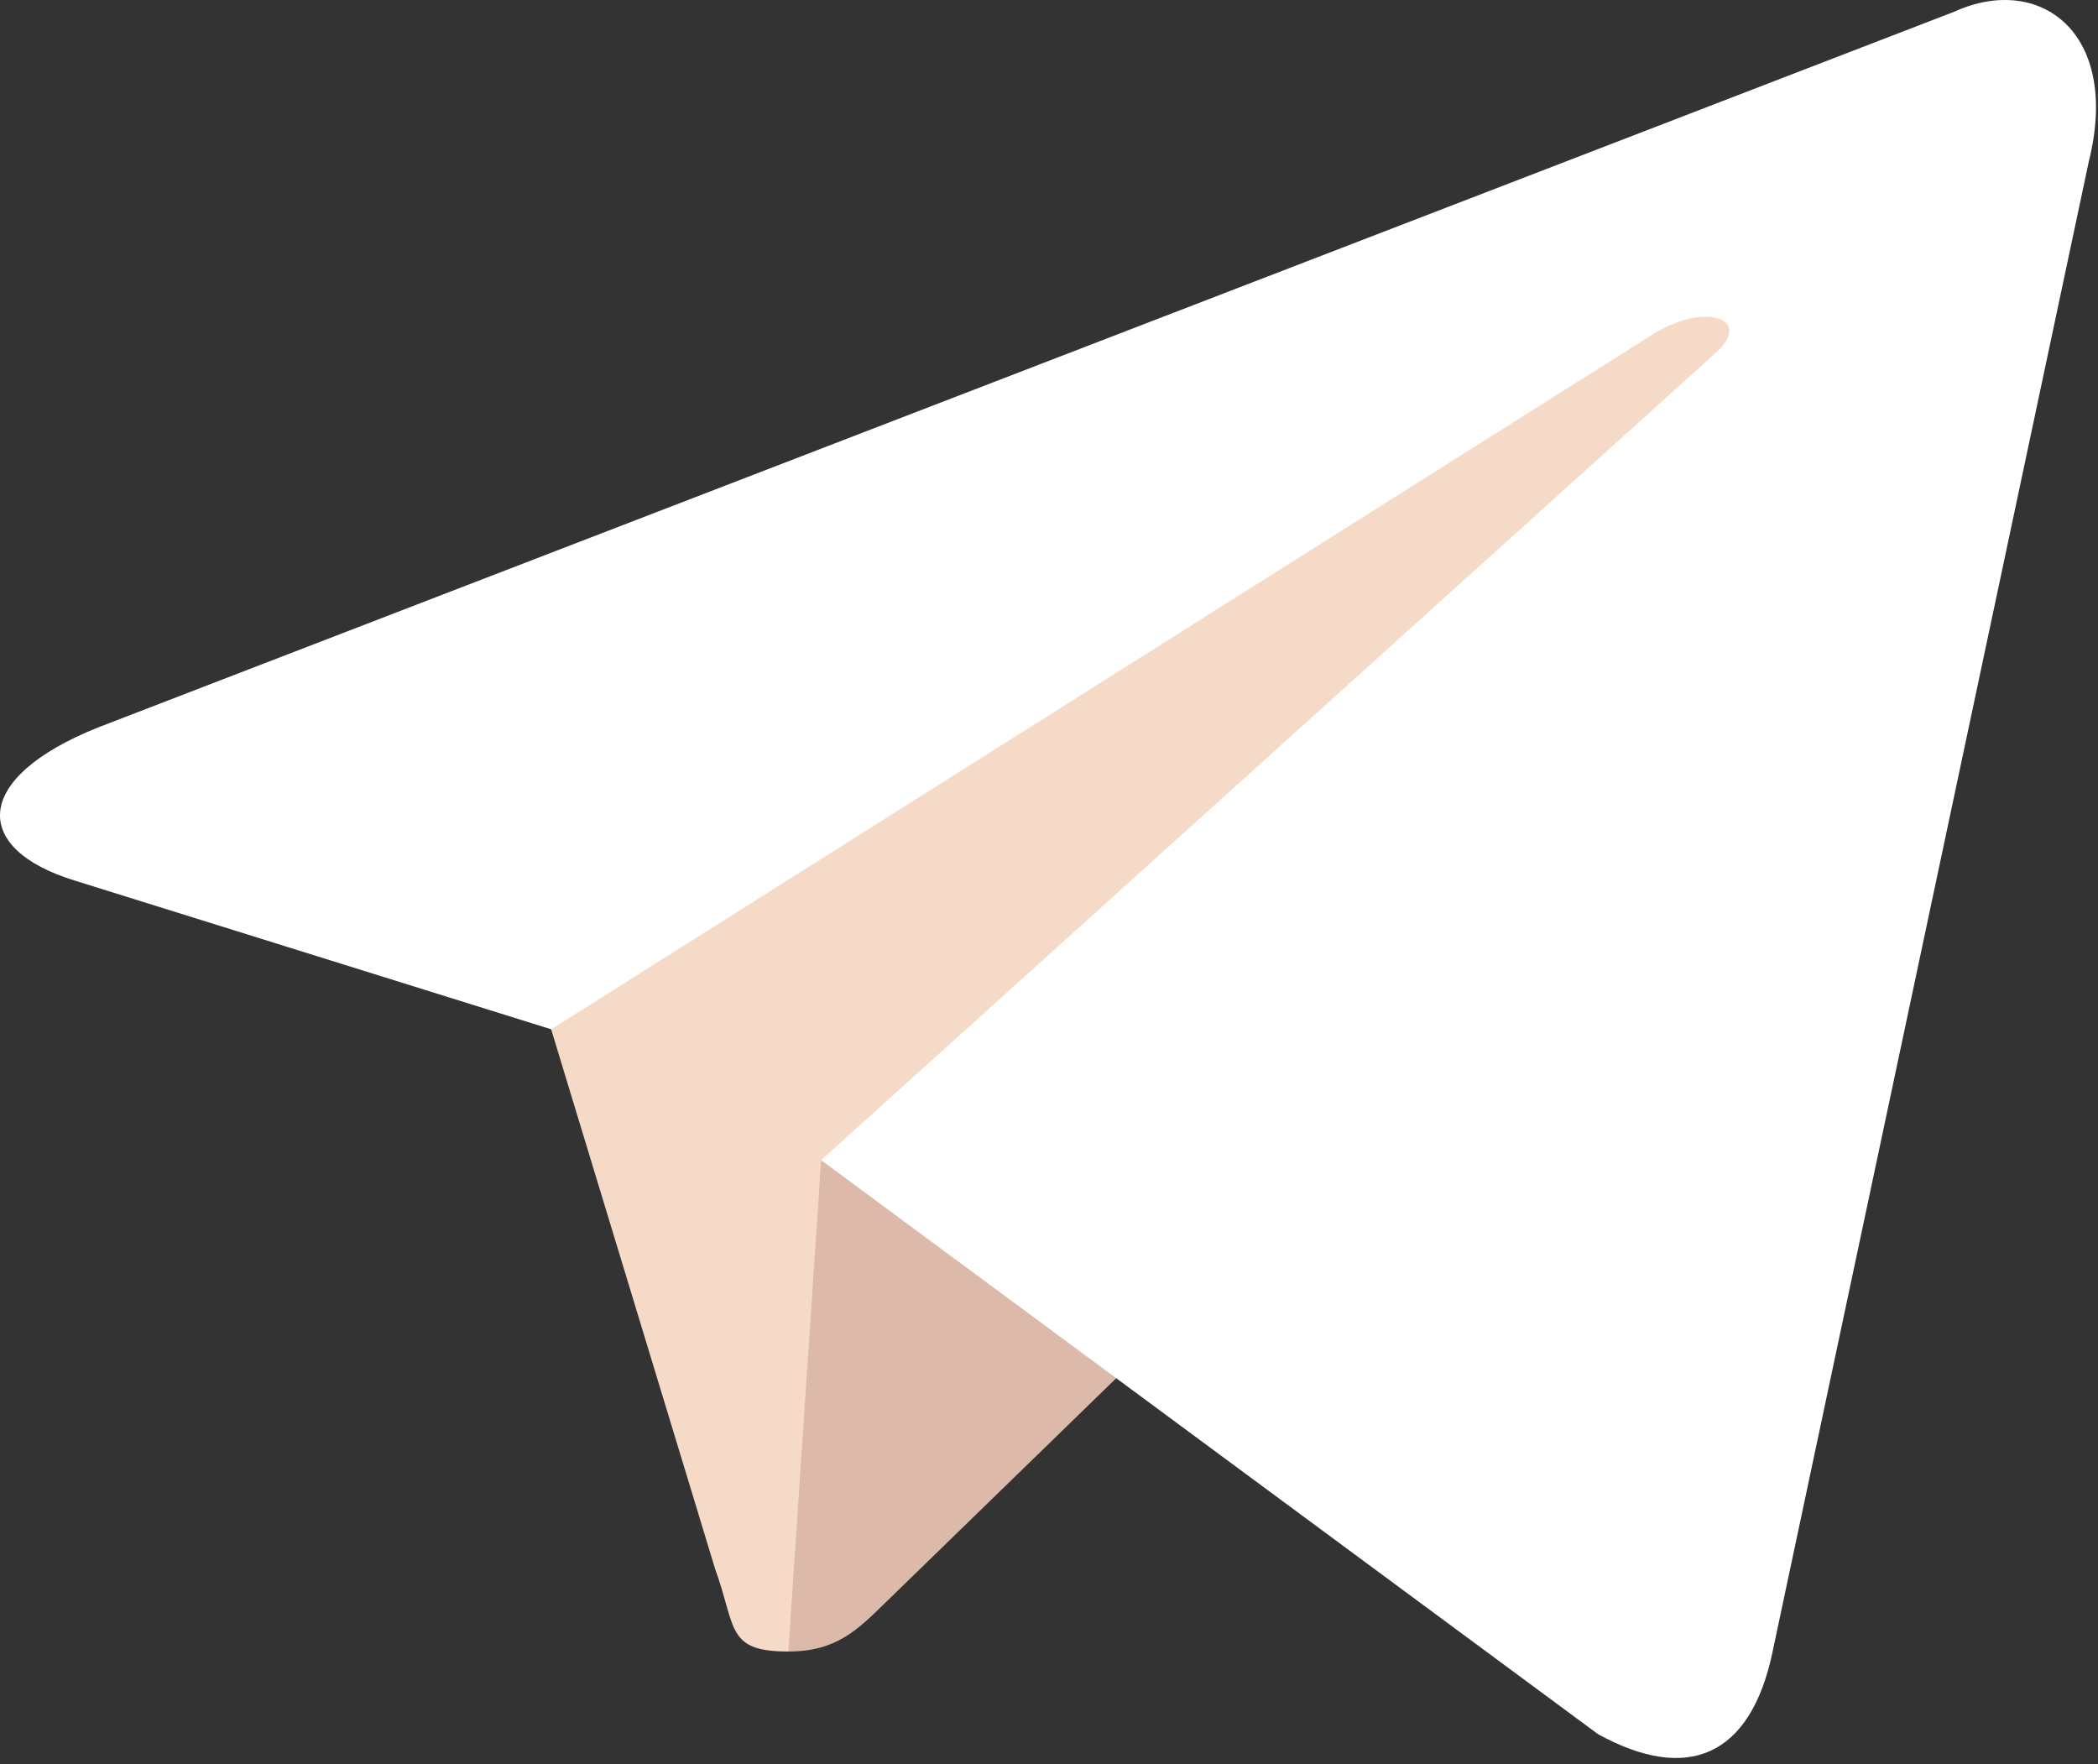 <?xml version="1.0" encoding="UTF-8"?> <svg xmlns="http://www.w3.org/2000/svg" width="289" height="243" viewBox="0 0 289 243" fill="none"><rect x="0" y="0" width="289" height="243" fill="#333333" stroke="none"/> <path d="M108.595 227.495C99.992 227.495 101.455 224.247 98.488 216.056L73.194 132.813L267.899 17.302" fill="#F5DBC7"></path> <path d="M108.595 227.495C115.233 227.495 118.165 224.46 121.871 220.857L157.272 186.435L113.113 159.806" fill="#DCB9A9"></path> <path d="M113.109 159.813L220.108 238.866C232.319 245.603 241.13 242.114 244.172 227.531L287.726 22.287C292.184 4.41 280.911 -3.702 269.229 1.602L13.48 100.218C-3.977 107.221 -3.873 116.96 10.298 121.299L75.929 141.785L227.872 45.926C235.045 41.576 241.63 43.913 236.227 48.709" fill="white"></path> </svg> 